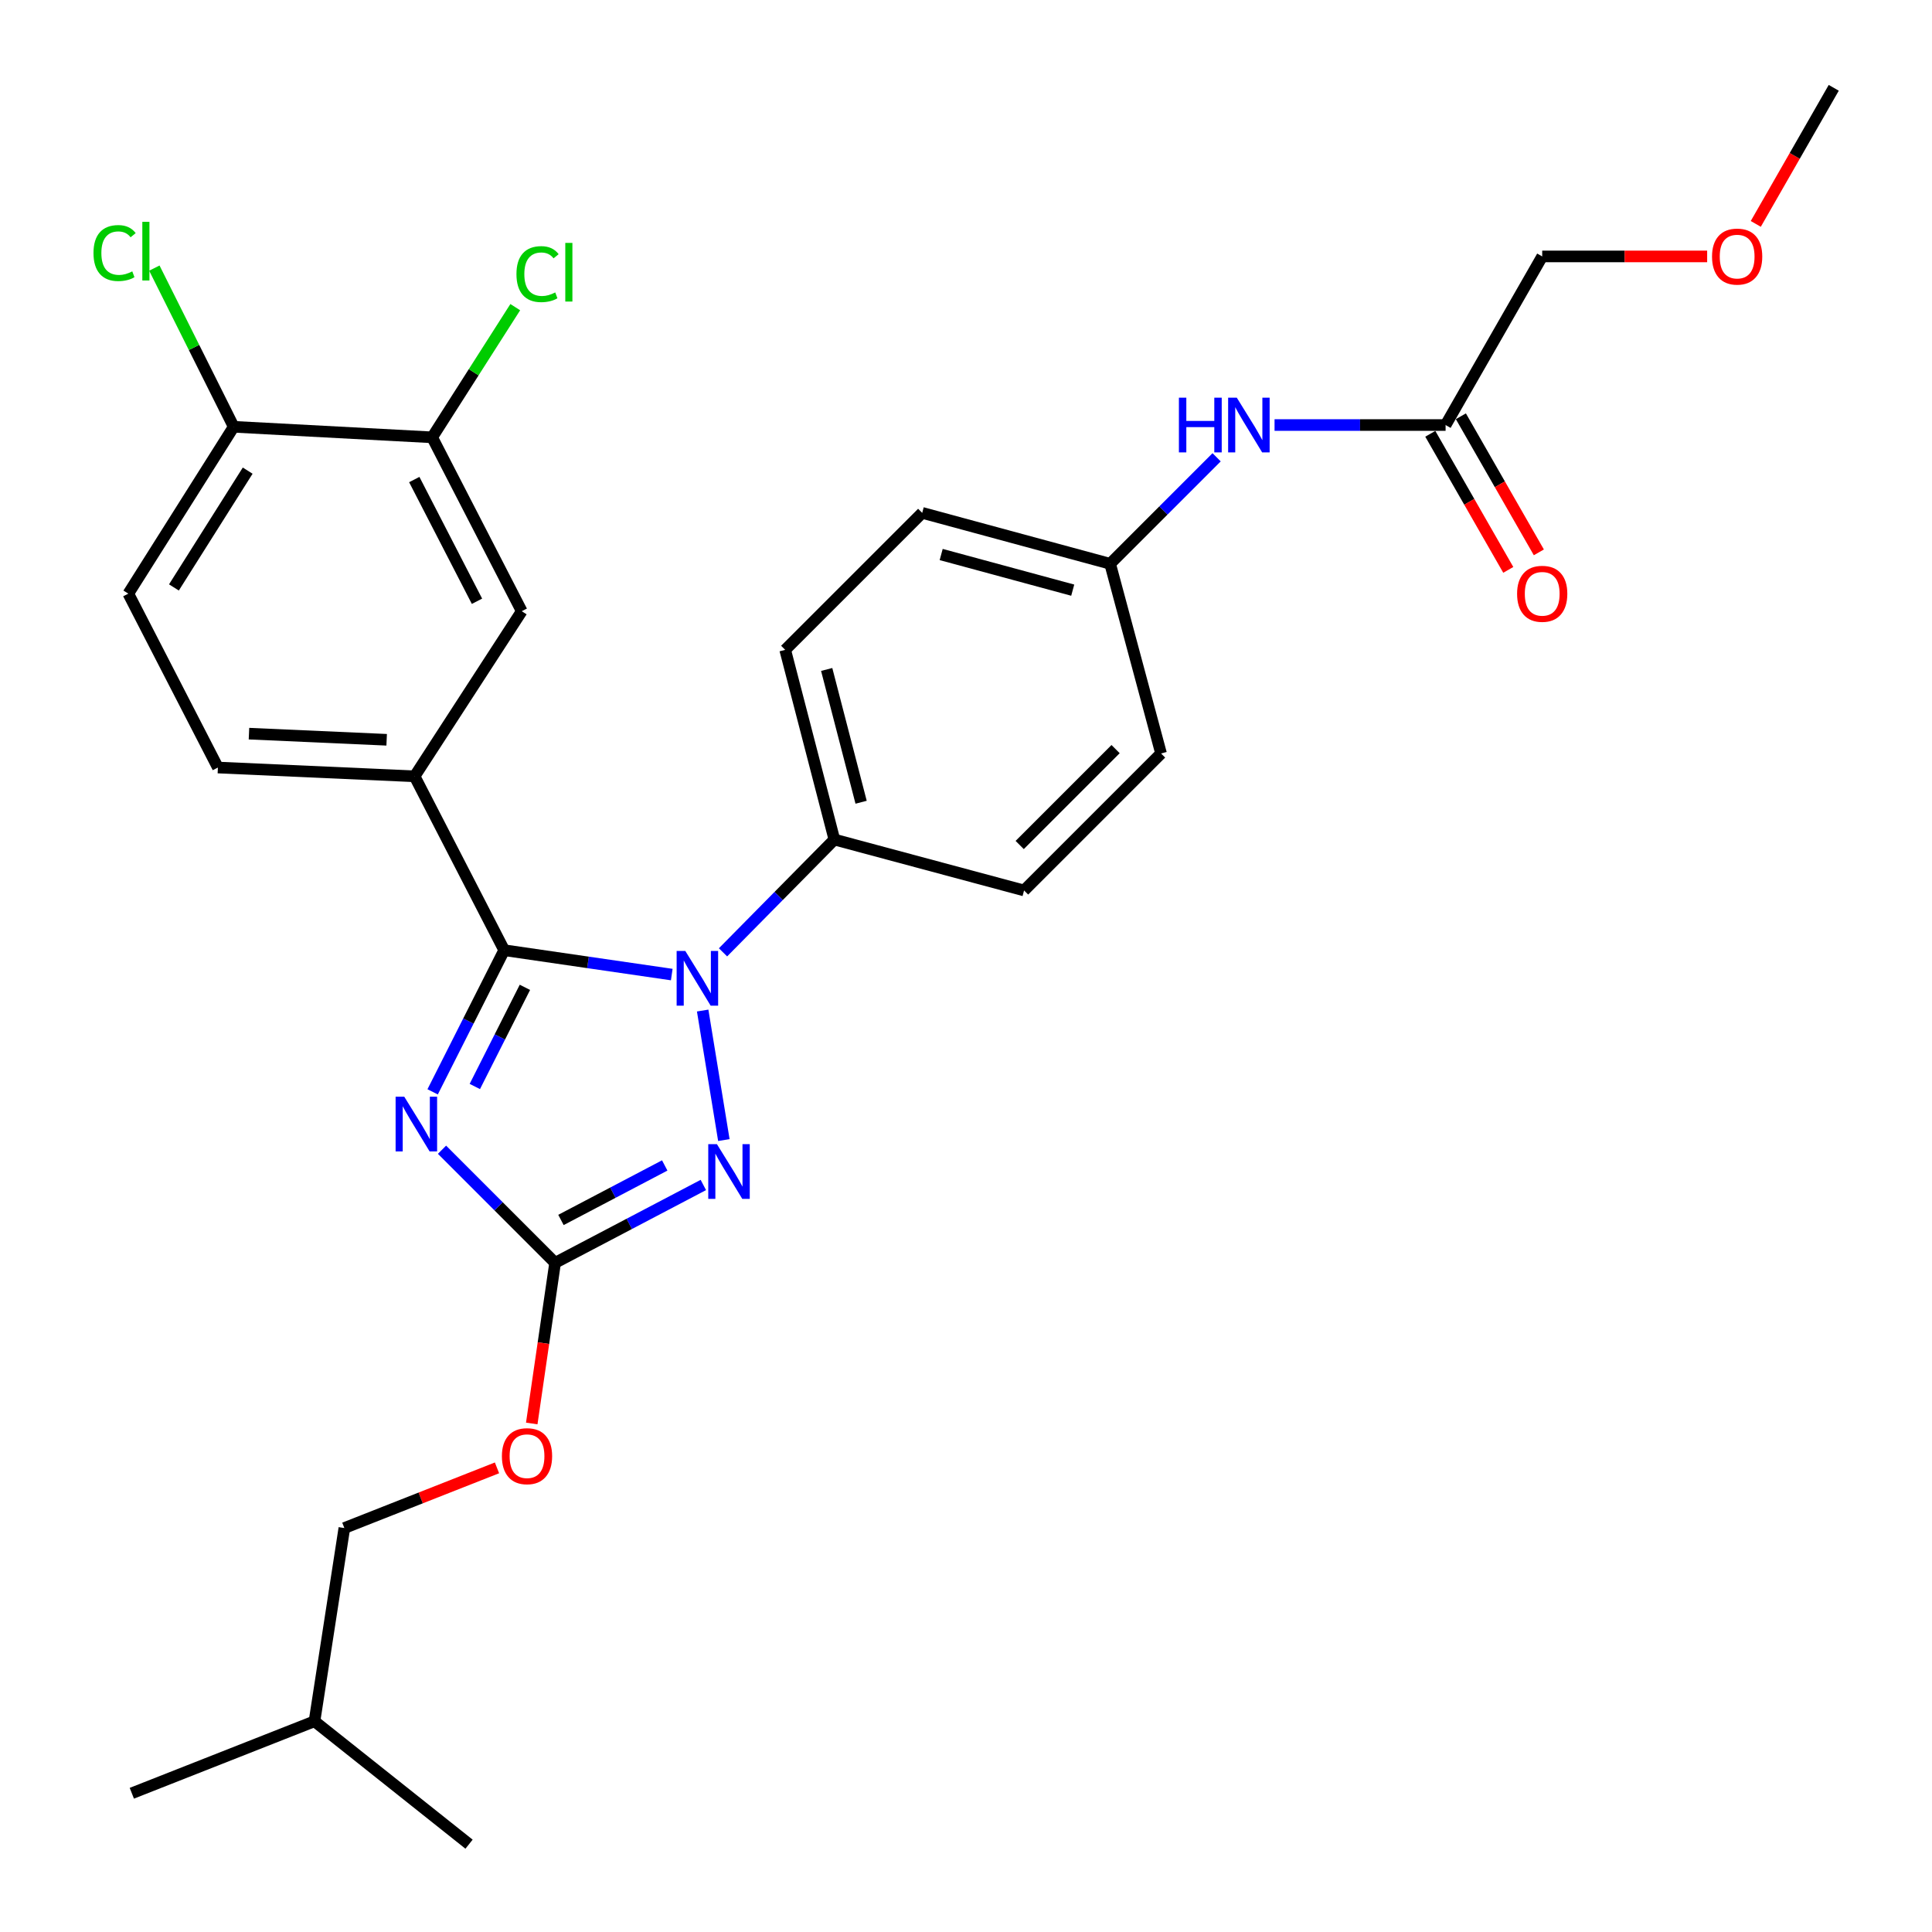 <?xml version='1.0' encoding='iso-8859-1'?>
<svg version='1.1' baseProfile='full'
              xmlns='http://www.w3.org/2000/svg'
                      xmlns:rdkit='http://www.rdkit.org/xml'
                      xmlns:xlink='http://www.w3.org/1999/xlink'
                  xml:space='preserve'
width='1000px' height='1000px' viewBox='0 0 1000 1000'>
<!-- END OF HEADER -->
<rect style='opacity:1.0;fill:#FFFFFF;stroke:none' width='1000' height='1000' x='0' y='0'> </rect>
<path class='bond-0' d='M 659.706,219.997 L 703.97,219.997' style='fill:none;fill-rule:evenodd;stroke:#0000FF;stroke-width:6px;stroke-linecap:butt;stroke-linejoin:miter;stroke-opacity:1' />
<path class='bond-0' d='M 703.97,219.997 L 748.234,219.997' style='fill:none;fill-rule:evenodd;stroke:#000000;stroke-width:6px;stroke-linecap:butt;stroke-linejoin:miter;stroke-opacity:1' />
<path class='bond-1' d='M 629.722,236.696 L 602.163,264.255' style='fill:none;fill-rule:evenodd;stroke:#0000FF;stroke-width:6px;stroke-linecap:butt;stroke-linejoin:miter;stroke-opacity:1' />
<path class='bond-1' d='M 602.163,264.255 L 574.604,291.814' style='fill:none;fill-rule:evenodd;stroke:#000000;stroke-width:6px;stroke-linecap:butt;stroke-linejoin:miter;stroke-opacity:1' />
<path class='bond-2' d='M 740.321,224.531 L 760.502,259.75' style='fill:none;fill-rule:evenodd;stroke:#000000;stroke-width:6px;stroke-linecap:butt;stroke-linejoin:miter;stroke-opacity:1' />
<path class='bond-2' d='M 760.502,259.75 L 780.683,294.968' style='fill:none;fill-rule:evenodd;stroke:#FF0000;stroke-width:6px;stroke-linecap:butt;stroke-linejoin:miter;stroke-opacity:1' />
<path class='bond-2' d='M 756.147,215.462 L 776.328,250.68' style='fill:none;fill-rule:evenodd;stroke:#000000;stroke-width:6px;stroke-linecap:butt;stroke-linejoin:miter;stroke-opacity:1' />
<path class='bond-2' d='M 776.328,250.68 L 796.51,285.899' style='fill:none;fill-rule:evenodd;stroke:#FF0000;stroke-width:6px;stroke-linecap:butt;stroke-linejoin:miter;stroke-opacity:1' />
<path class='bond-3' d='M 748.234,219.997 L 798.244,132.726' style='fill:none;fill-rule:evenodd;stroke:#000000;stroke-width:6px;stroke-linecap:butt;stroke-linejoin:miter;stroke-opacity:1' />
<path class='bond-4' d='M 798.244,132.726 L 840.933,132.726' style='fill:none;fill-rule:evenodd;stroke:#000000;stroke-width:6px;stroke-linecap:butt;stroke-linejoin:miter;stroke-opacity:1' />
<path class='bond-4' d='M 840.933,132.726 L 883.622,132.726' style='fill:none;fill-rule:evenodd;stroke:#FF0000;stroke-width:6px;stroke-linecap:butt;stroke-linejoin:miter;stroke-opacity:1' />
<path class='bond-5' d='M 908.789,115.891 L 928.967,80.673' style='fill:none;fill-rule:evenodd;stroke:#FF0000;stroke-width:6px;stroke-linecap:butt;stroke-linejoin:miter;stroke-opacity:1' />
<path class='bond-5' d='M 928.967,80.673 L 949.144,45.455' style='fill:none;fill-rule:evenodd;stroke:#000000;stroke-width:6px;stroke-linecap:butt;stroke-linejoin:miter;stroke-opacity:1' />
<path class='bond-6' d='M 363.698,523.057 L 374.669,590.093' style='fill:none;fill-rule:evenodd;stroke:#0000FF;stroke-width:6px;stroke-linecap:butt;stroke-linejoin:miter;stroke-opacity:1' />
<path class='bond-7' d='M 347.7,504.435 L 304.333,498.128' style='fill:none;fill-rule:evenodd;stroke:#0000FF;stroke-width:6px;stroke-linecap:butt;stroke-linejoin:miter;stroke-opacity:1' />
<path class='bond-7' d='M 304.333,498.128 L 260.967,491.822' style='fill:none;fill-rule:evenodd;stroke:#000000;stroke-width:6px;stroke-linecap:butt;stroke-linejoin:miter;stroke-opacity:1' />
<path class='bond-8' d='M 374.229,492.93 L 403.05,463.738' style='fill:none;fill-rule:evenodd;stroke:#0000FF;stroke-width:6px;stroke-linecap:butt;stroke-linejoin:miter;stroke-opacity:1' />
<path class='bond-8' d='M 403.05,463.738 L 431.871,434.547' style='fill:none;fill-rule:evenodd;stroke:#000000;stroke-width:6px;stroke-linecap:butt;stroke-linejoin:miter;stroke-opacity:1' />
<path class='bond-9' d='M 364.05,613.339 L 325.687,633.488' style='fill:none;fill-rule:evenodd;stroke:#0000FF;stroke-width:6px;stroke-linecap:butt;stroke-linejoin:miter;stroke-opacity:1' />
<path class='bond-9' d='M 325.687,633.488 L 287.324,653.636' style='fill:none;fill-rule:evenodd;stroke:#000000;stroke-width:6px;stroke-linecap:butt;stroke-linejoin:miter;stroke-opacity:1' />
<path class='bond-9' d='M 344.06,603.235 L 317.206,617.339' style='fill:none;fill-rule:evenodd;stroke:#0000FF;stroke-width:6px;stroke-linecap:butt;stroke-linejoin:miter;stroke-opacity:1' />
<path class='bond-9' d='M 317.206,617.339 L 290.352,631.443' style='fill:none;fill-rule:evenodd;stroke:#000000;stroke-width:6px;stroke-linecap:butt;stroke-linejoin:miter;stroke-opacity:1' />
<path class='bond-10' d='M 287.324,653.636 L 258.055,624.367' style='fill:none;fill-rule:evenodd;stroke:#000000;stroke-width:6px;stroke-linecap:butt;stroke-linejoin:miter;stroke-opacity:1' />
<path class='bond-10' d='M 258.055,624.367 L 228.786,595.098' style='fill:none;fill-rule:evenodd;stroke:#0000FF;stroke-width:6px;stroke-linecap:butt;stroke-linejoin:miter;stroke-opacity:1' />
<path class='bond-11' d='M 287.324,653.636 L 281.278,695.213' style='fill:none;fill-rule:evenodd;stroke:#000000;stroke-width:6px;stroke-linecap:butt;stroke-linejoin:miter;stroke-opacity:1' />
<path class='bond-11' d='M 281.278,695.213 L 275.232,736.789' style='fill:none;fill-rule:evenodd;stroke:#FF0000;stroke-width:6px;stroke-linecap:butt;stroke-linejoin:miter;stroke-opacity:1' />
<path class='bond-12' d='M 223.933,565.139 L 242.45,528.48' style='fill:none;fill-rule:evenodd;stroke:#0000FF;stroke-width:6px;stroke-linecap:butt;stroke-linejoin:miter;stroke-opacity:1' />
<path class='bond-12' d='M 242.45,528.48 L 260.967,491.822' style='fill:none;fill-rule:evenodd;stroke:#000000;stroke-width:6px;stroke-linecap:butt;stroke-linejoin:miter;stroke-opacity:1' />
<path class='bond-12' d='M 245.769,562.365 L 258.731,536.704' style='fill:none;fill-rule:evenodd;stroke:#0000FF;stroke-width:6px;stroke-linecap:butt;stroke-linejoin:miter;stroke-opacity:1' />
<path class='bond-12' d='M 258.731,536.704 L 271.693,511.044' style='fill:none;fill-rule:evenodd;stroke:#000000;stroke-width:6px;stroke-linecap:butt;stroke-linejoin:miter;stroke-opacity:1' />
<path class='bond-13' d='M 260.967,491.822 L 214.595,401.815' style='fill:none;fill-rule:evenodd;stroke:#000000;stroke-width:6px;stroke-linecap:butt;stroke-linejoin:miter;stroke-opacity:1' />
<path class='bond-14' d='M 257.242,759.762 L 217.739,775.334' style='fill:none;fill-rule:evenodd;stroke:#FF0000;stroke-width:6px;stroke-linecap:butt;stroke-linejoin:miter;stroke-opacity:1' />
<path class='bond-14' d='M 217.739,775.334 L 178.236,790.907' style='fill:none;fill-rule:evenodd;stroke:#000000;stroke-width:6px;stroke-linecap:butt;stroke-linejoin:miter;stroke-opacity:1' />
<path class='bond-15' d='M 574.604,291.814 L 477.331,265.456' style='fill:none;fill-rule:evenodd;stroke:#000000;stroke-width:6px;stroke-linecap:butt;stroke-linejoin:miter;stroke-opacity:1' />
<path class='bond-15' d='M 555.242,305.466 L 487.151,287.016' style='fill:none;fill-rule:evenodd;stroke:#000000;stroke-width:6px;stroke-linecap:butt;stroke-linejoin:miter;stroke-opacity:1' />
<path class='bond-16' d='M 574.604,291.814 L 600.961,389.999' style='fill:none;fill-rule:evenodd;stroke:#000000;stroke-width:6px;stroke-linecap:butt;stroke-linejoin:miter;stroke-opacity:1' />
<path class='bond-17' d='M 214.595,401.815 L 270.057,316.358' style='fill:none;fill-rule:evenodd;stroke:#000000;stroke-width:6px;stroke-linecap:butt;stroke-linejoin:miter;stroke-opacity:1' />
<path class='bond-18' d='M 214.595,401.815 L 112.782,397.275' style='fill:none;fill-rule:evenodd;stroke:#000000;stroke-width:6px;stroke-linecap:butt;stroke-linejoin:miter;stroke-opacity:1' />
<path class='bond-18' d='M 200.136,382.911 L 128.867,379.734' style='fill:none;fill-rule:evenodd;stroke:#000000;stroke-width:6px;stroke-linecap:butt;stroke-linejoin:miter;stroke-opacity:1' />
<path class='bond-19' d='M 223.685,226.361 L 270.057,316.358' style='fill:none;fill-rule:evenodd;stroke:#000000;stroke-width:6px;stroke-linecap:butt;stroke-linejoin:miter;stroke-opacity:1' />
<path class='bond-19' d='M 214.426,248.215 L 246.886,311.213' style='fill:none;fill-rule:evenodd;stroke:#000000;stroke-width:6px;stroke-linecap:butt;stroke-linejoin:miter;stroke-opacity:1' />
<path class='bond-20' d='M 223.685,226.361 L 245.191,192.669' style='fill:none;fill-rule:evenodd;stroke:#000000;stroke-width:6px;stroke-linecap:butt;stroke-linejoin:miter;stroke-opacity:1' />
<path class='bond-20' d='M 245.191,192.669 L 266.697,158.978' style='fill:none;fill-rule:evenodd;stroke:#00CC00;stroke-width:6px;stroke-linecap:butt;stroke-linejoin:miter;stroke-opacity:1' />
<path class='bond-21' d='M 223.685,226.361 L 120.96,220.909' style='fill:none;fill-rule:evenodd;stroke:#000000;stroke-width:6px;stroke-linecap:butt;stroke-linejoin:miter;stroke-opacity:1' />
<path class='bond-22' d='M 120.96,220.909 L 66.421,307.268' style='fill:none;fill-rule:evenodd;stroke:#000000;stroke-width:6px;stroke-linecap:butt;stroke-linejoin:miter;stroke-opacity:1' />
<path class='bond-22' d='M 128.202,243.603 L 90.024,304.054' style='fill:none;fill-rule:evenodd;stroke:#000000;stroke-width:6px;stroke-linecap:butt;stroke-linejoin:miter;stroke-opacity:1' />
<path class='bond-23' d='M 120.96,220.909 L 100.426,179.836' style='fill:none;fill-rule:evenodd;stroke:#000000;stroke-width:6px;stroke-linecap:butt;stroke-linejoin:miter;stroke-opacity:1' />
<path class='bond-23' d='M 100.426,179.836 L 79.892,138.763' style='fill:none;fill-rule:evenodd;stroke:#00CC00;stroke-width:6px;stroke-linecap:butt;stroke-linejoin:miter;stroke-opacity:1' />
<path class='bond-24' d='M 112.782,397.275 L 66.421,307.268' style='fill:none;fill-rule:evenodd;stroke:#000000;stroke-width:6px;stroke-linecap:butt;stroke-linejoin:miter;stroke-opacity:1' />
<path class='bond-25' d='M 178.236,790.907 L 162.782,890.926' style='fill:none;fill-rule:evenodd;stroke:#000000;stroke-width:6px;stroke-linecap:butt;stroke-linejoin:miter;stroke-opacity:1' />
<path class='bond-26' d='M 162.782,890.926 L 68.235,928.188' style='fill:none;fill-rule:evenodd;stroke:#000000;stroke-width:6px;stroke-linecap:butt;stroke-linejoin:miter;stroke-opacity:1' />
<path class='bond-27' d='M 162.782,890.926 L 242.777,954.545' style='fill:none;fill-rule:evenodd;stroke:#000000;stroke-width:6px;stroke-linecap:butt;stroke-linejoin:miter;stroke-opacity:1' />
<path class='bond-28' d='M 477.331,265.456 L 406.415,336.362' style='fill:none;fill-rule:evenodd;stroke:#000000;stroke-width:6px;stroke-linecap:butt;stroke-linejoin:miter;stroke-opacity:1' />
<path class='bond-29' d='M 600.961,389.999 L 530.056,460.904' style='fill:none;fill-rule:evenodd;stroke:#000000;stroke-width:6px;stroke-linecap:butt;stroke-linejoin:miter;stroke-opacity:1' />
<path class='bond-29' d='M 577.428,387.737 L 527.794,437.37' style='fill:none;fill-rule:evenodd;stroke:#000000;stroke-width:6px;stroke-linecap:butt;stroke-linejoin:miter;stroke-opacity:1' />
<path class='bond-30' d='M 431.871,434.547 L 530.056,460.904' style='fill:none;fill-rule:evenodd;stroke:#000000;stroke-width:6px;stroke-linecap:butt;stroke-linejoin:miter;stroke-opacity:1' />
<path class='bond-31' d='M 431.871,434.547 L 406.415,336.362' style='fill:none;fill-rule:evenodd;stroke:#000000;stroke-width:6px;stroke-linecap:butt;stroke-linejoin:miter;stroke-opacity:1' />
<path class='bond-31' d='M 445.71,415.241 L 427.89,346.512' style='fill:none;fill-rule:evenodd;stroke:#000000;stroke-width:6px;stroke-linecap:butt;stroke-linejoin:miter;stroke-opacity:1' />
<path  class='atom-0' d='M 610.201 205.837
L 614.041 205.837
L 614.041 217.877
L 628.521 217.877
L 628.521 205.837
L 632.361 205.837
L 632.361 234.157
L 628.521 234.157
L 628.521 221.077
L 614.041 221.077
L 614.041 234.157
L 610.201 234.157
L 610.201 205.837
' fill='#0000FF'/>
<path  class='atom-0' d='M 640.161 205.837
L 649.441 220.837
Q 650.361 222.317, 651.841 224.997
Q 653.321 227.677, 653.401 227.837
L 653.401 205.837
L 657.161 205.837
L 657.161 234.157
L 653.281 234.157
L 643.321 217.757
Q 642.161 215.837, 640.921 213.637
Q 639.721 211.437, 639.361 210.757
L 639.361 234.157
L 635.681 234.157
L 635.681 205.837
L 640.161 205.837
' fill='#0000FF'/>
<path  class='atom-2' d='M 785.244 307.348
Q 785.244 300.548, 788.604 296.748
Q 791.964 292.948, 798.244 292.948
Q 804.524 292.948, 807.884 296.748
Q 811.244 300.548, 811.244 307.348
Q 811.244 314.228, 807.844 318.148
Q 804.444 322.028, 798.244 322.028
Q 792.004 322.028, 788.604 318.148
Q 785.244 314.268, 785.244 307.348
M 798.244 318.828
Q 802.564 318.828, 804.884 315.948
Q 807.244 313.028, 807.244 307.348
Q 807.244 301.788, 804.884 298.988
Q 802.564 296.148, 798.244 296.148
Q 793.924 296.148, 791.564 298.948
Q 789.244 301.748, 789.244 307.348
Q 789.244 313.068, 791.564 315.948
Q 793.924 318.828, 798.244 318.828
' fill='#FF0000'/>
<path  class='atom-4' d='M 886.144 132.806
Q 886.144 126.006, 889.504 122.206
Q 892.864 118.406, 899.144 118.406
Q 905.424 118.406, 908.784 122.206
Q 912.144 126.006, 912.144 132.806
Q 912.144 139.686, 908.744 143.606
Q 905.344 147.486, 899.144 147.486
Q 892.904 147.486, 889.504 143.606
Q 886.144 139.726, 886.144 132.806
M 899.144 144.286
Q 903.464 144.286, 905.784 141.406
Q 908.144 138.486, 908.144 132.806
Q 908.144 127.246, 905.784 124.446
Q 903.464 121.606, 899.144 121.606
Q 894.824 121.606, 892.464 124.406
Q 890.144 127.206, 890.144 132.806
Q 890.144 138.526, 892.464 141.406
Q 894.824 144.286, 899.144 144.286
' fill='#FF0000'/>
<path  class='atom-5' d='M 354.706 492.204
L 363.986 507.204
Q 364.906 508.684, 366.386 511.364
Q 367.866 514.044, 367.946 514.204
L 367.946 492.204
L 371.706 492.204
L 371.706 520.524
L 367.826 520.524
L 357.866 504.124
Q 356.706 502.204, 355.466 500.004
Q 354.266 497.804, 353.906 497.124
L 353.906 520.524
L 350.226 520.524
L 350.226 492.204
L 354.706 492.204
' fill='#0000FF'/>
<path  class='atom-6' d='M 371.072 592.203
L 380.352 607.203
Q 381.272 608.683, 382.752 611.363
Q 384.232 614.043, 384.312 614.203
L 384.312 592.203
L 388.072 592.203
L 388.072 620.523
L 384.192 620.523
L 374.232 604.123
Q 373.072 602.203, 371.832 600.003
Q 370.632 597.803, 370.272 597.123
L 370.272 620.523
L 366.592 620.523
L 366.592 592.203
L 371.072 592.203
' fill='#0000FF'/>
<path  class='atom-8' d='M 209.247 567.659
L 218.527 582.659
Q 219.447 584.139, 220.927 586.819
Q 222.407 589.499, 222.487 589.659
L 222.487 567.659
L 226.247 567.659
L 226.247 595.979
L 222.367 595.979
L 212.407 579.579
Q 211.247 577.659, 210.007 575.459
Q 208.807 573.259, 208.447 572.579
L 208.447 595.979
L 204.767 595.979
L 204.767 567.659
L 209.247 567.659
' fill='#0000FF'/>
<path  class='atom-10' d='M 259.783 753.715
Q 259.783 746.915, 263.143 743.115
Q 266.503 739.315, 272.783 739.315
Q 279.063 739.315, 282.423 743.115
Q 285.783 746.915, 285.783 753.715
Q 285.783 760.595, 282.383 764.515
Q 278.983 768.395, 272.783 768.395
Q 266.543 768.395, 263.143 764.515
Q 259.783 760.635, 259.783 753.715
M 272.783 765.195
Q 277.103 765.195, 279.423 762.315
Q 281.783 759.395, 281.783 753.715
Q 281.783 748.155, 279.423 745.355
Q 277.103 742.515, 272.783 742.515
Q 268.463 742.515, 266.103 745.315
Q 263.783 748.115, 263.783 753.715
Q 263.783 759.435, 266.103 762.315
Q 268.463 765.195, 272.783 765.195
' fill='#FF0000'/>
<path  class='atom-18' d='M 267.315 141.884
Q 267.315 134.844, 270.595 131.164
Q 273.915 127.444, 280.195 127.444
Q 286.035 127.444, 289.155 131.564
L 286.515 133.724
Q 284.235 130.724, 280.195 130.724
Q 275.915 130.724, 273.635 133.604
Q 271.395 136.444, 271.395 141.884
Q 271.395 147.484, 273.715 150.364
Q 276.075 153.244, 280.635 153.244
Q 283.755 153.244, 287.395 151.364
L 288.515 154.364
Q 287.035 155.324, 284.795 155.884
Q 282.555 156.444, 280.075 156.444
Q 273.915 156.444, 270.595 152.684
Q 267.315 148.924, 267.315 141.884
' fill='#00CC00'/>
<path  class='atom-18' d='M 292.595 125.724
L 296.275 125.724
L 296.275 156.084
L 292.595 156.084
L 292.595 125.724
' fill='#00CC00'/>
<path  class='atom-19' d='M 48.391 130.98
Q 48.391 123.94, 51.671 120.26
Q 54.991 116.54, 61.271 116.54
Q 67.111 116.54, 70.231 120.66
L 67.591 122.82
Q 65.311 119.82, 61.271 119.82
Q 56.991 119.82, 54.711 122.7
Q 52.471 125.54, 52.471 130.98
Q 52.471 136.58, 54.791 139.46
Q 57.151 142.34, 61.711 142.34
Q 64.831 142.34, 68.471 140.46
L 69.591 143.46
Q 68.111 144.42, 65.871 144.98
Q 63.631 145.54, 61.151 145.54
Q 54.991 145.54, 51.671 141.78
Q 48.391 138.02, 48.391 130.98
' fill='#00CC00'/>
<path  class='atom-19' d='M 73.671 114.82
L 77.351 114.82
L 77.351 145.18
L 73.671 145.18
L 73.671 114.82
' fill='#00CC00'/>
</svg>

